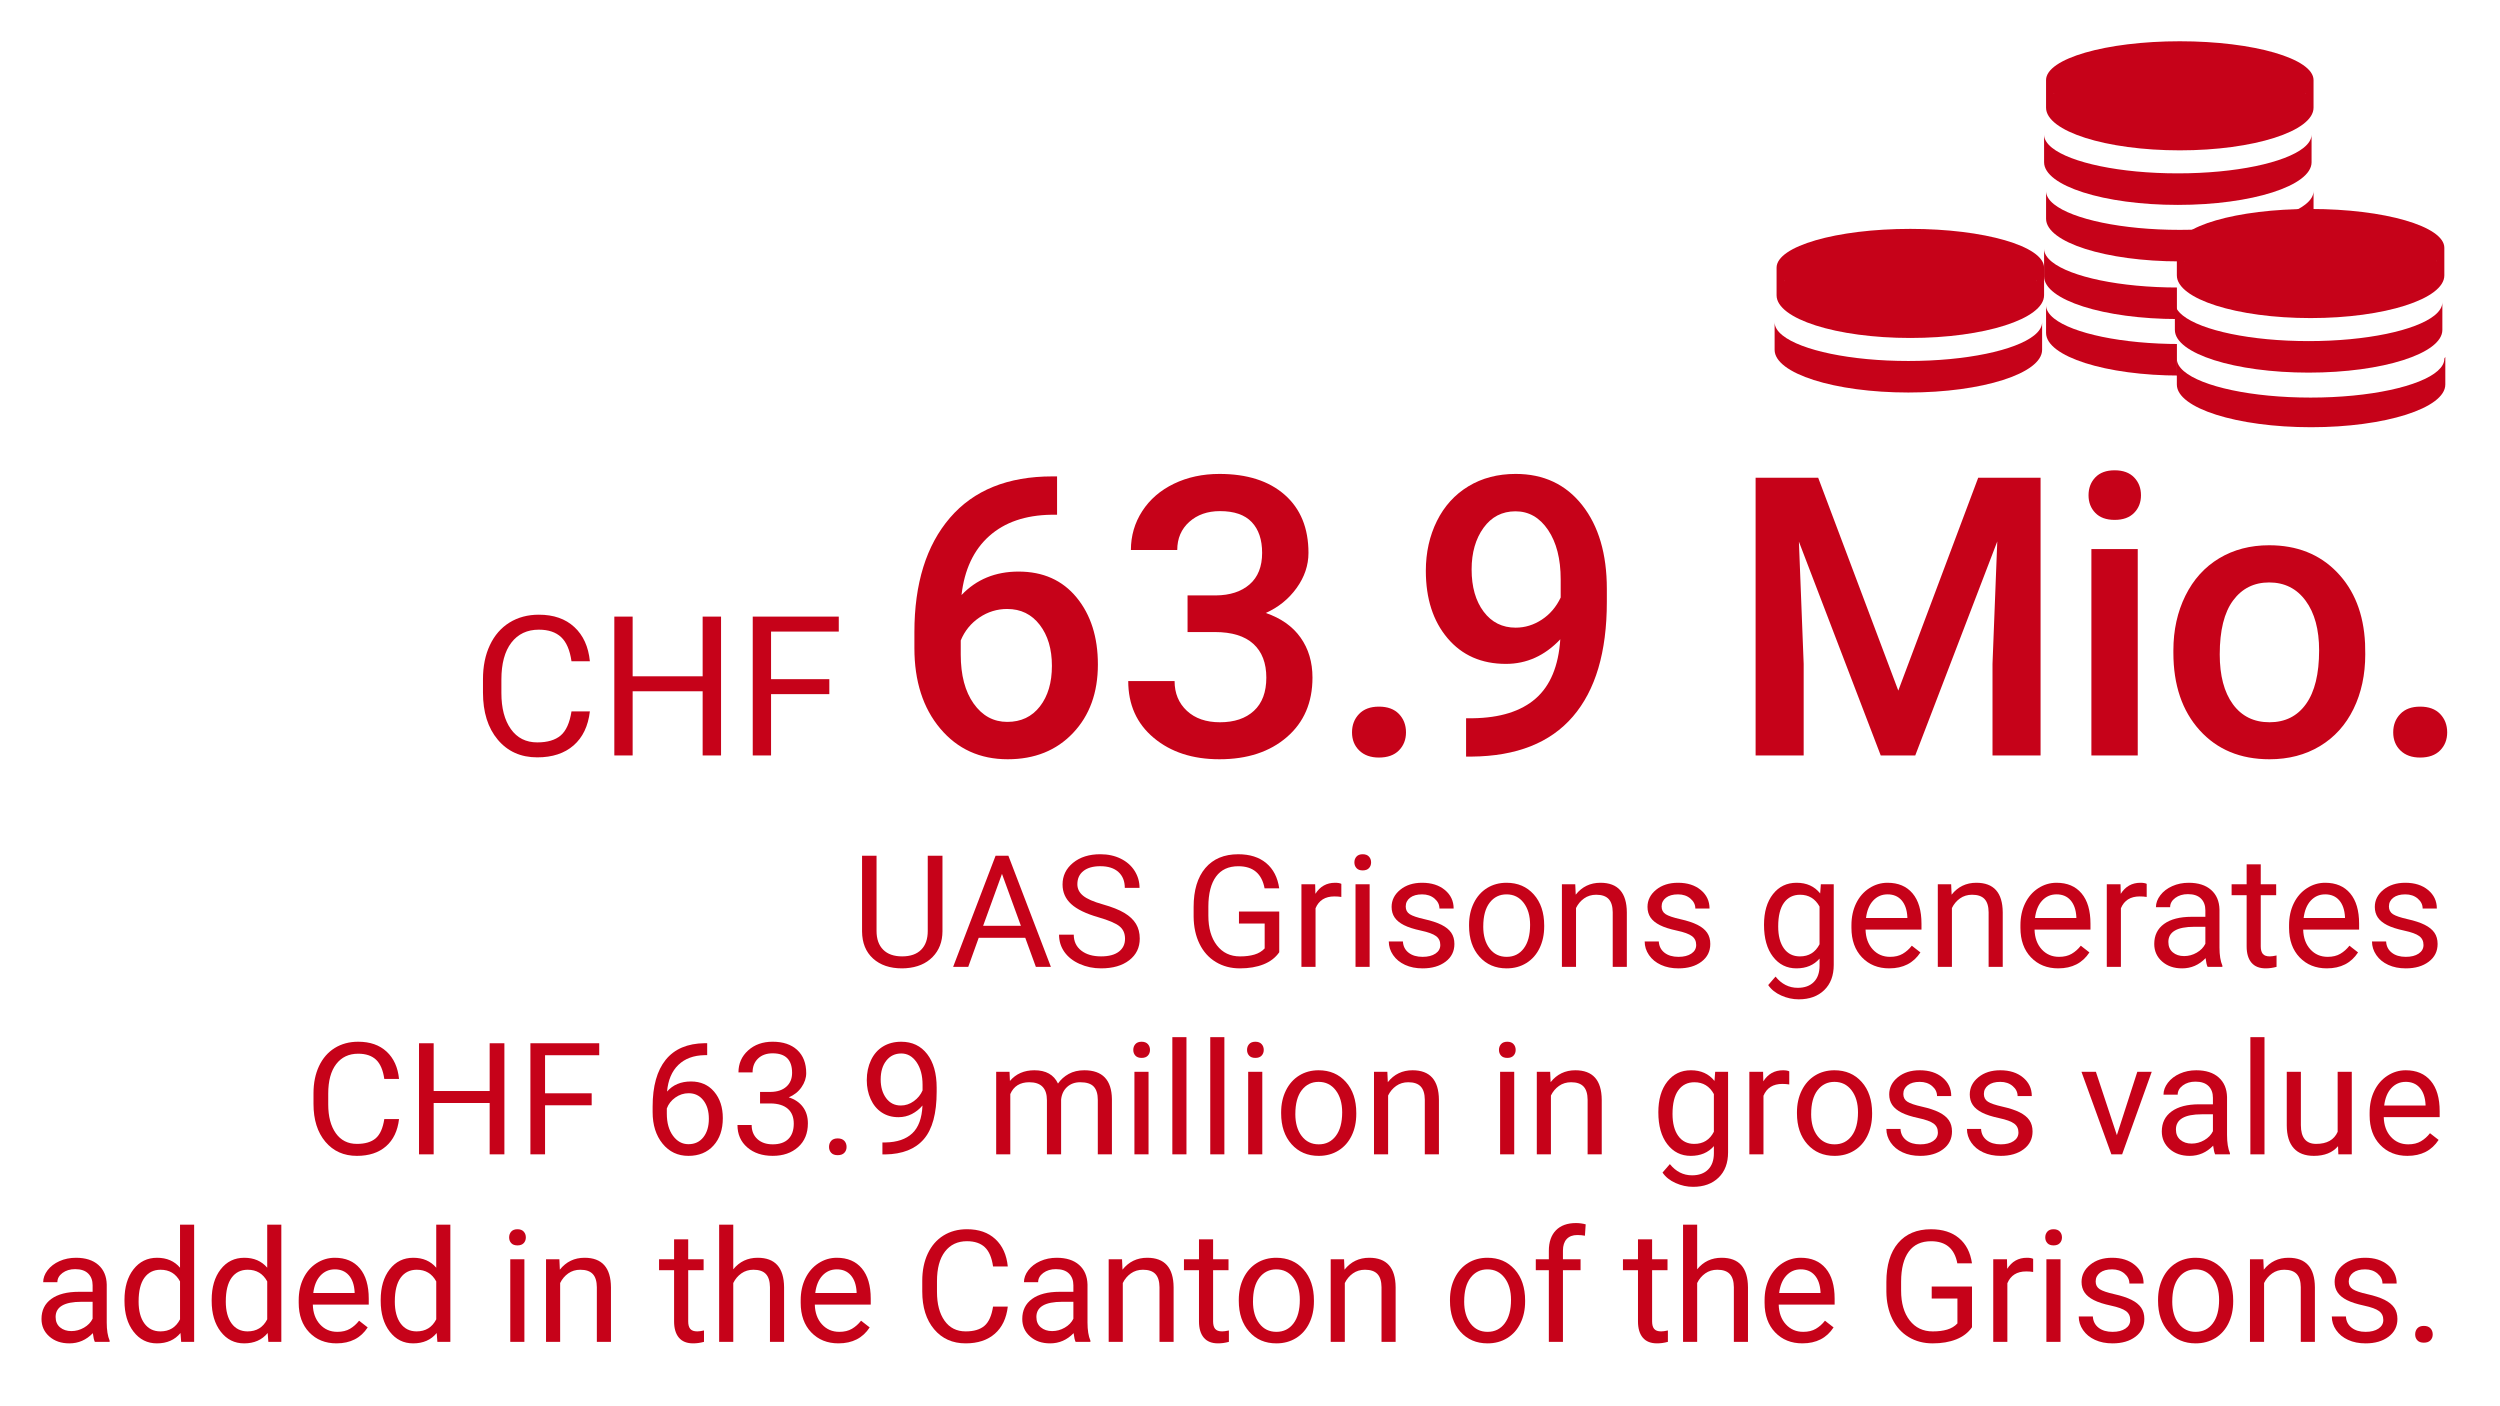 <?xml version="1.0" encoding="UTF-8"?>
<svg xmlns="http://www.w3.org/2000/svg" xmlns:xlink="http://www.w3.org/1999/xlink" id="Ebene_1" viewBox="0 0 320 180">
  <defs>
    <style>.cls-1{fill:none;}.cls-2{clip-path:url(#clippath);}.cls-3{fill:#c60219;}</style>
    <clipPath id="clippath">
      <polygon class="cls-1" points="261.391 52.266 278.655 48.068 278.645 45.701 278.645 43.449 278.645 35.419 298.101 31.2 300.035 3.172 257.638 .825 261.391 52.266"></polygon>
    </clipPath>
  </defs>
  <g>
    <path class="cls-3" d="M228.161,42.924v.002s-.009,.018-.009,.018c.005-.005,.009-.011,.015-.015,2.38,1.911,8.691,3.277,16.103,3.277s13.723-1.365,16.104-3.277c.004,.003,.008,.008,.012,.012l-.009-.016h.001c.653-.525,1.012-1.092,1.012-1.683v3.536h0c0,3.018-7.665,5.464-17.12,5.464s-17.119-2.446-17.119-5.463v-3.537c0,.592,.356,1.158,1.01,1.682"></path>
    <path class="cls-3" d="M228.434,35.945c-.017-.014-.029-.029-.046-.043l.026,.043-.025,.046c.017-.015,.028-.031,.045-.046m32.221,.046l-.025-.046,.027-.044c-.017,.015-.03,.03-.048,.044,.017,.015,.029,.031,.045,.046m-16.133-6.694c9.455,0,17.119,2.222,17.119,4.964v0s.001,1.667,.001,1.667v1.866s-.001,.002-.001,.002c0,3.018-7.664,5.464-17.119,5.464s-17.119-2.446-17.119-5.463v-3.536c0-2.742,7.664-4.964,17.119-4.964"></path>
    <g class="cls-2">
      <path class="cls-3" d="M262.906,40.752l-.013,.025c.006-.006,.012-.013,.018-.019,2.381,1.911,8.691,3.277,16.104,3.277s13.723-1.366,16.104-3.277c.653,.578,1.015,1.2,1.015,1.851,0,3.016-7.664,5.463-17.119,5.463s-17.119-2.447-17.119-5.463v-3.538c0,.592,.357,1.158,1.01,1.682"></path>
      <path class="cls-3" d="M262.653,33.52l.002,.002-.008,.014s.006-.008,.011-.011c2.381,1.911,8.691,3.277,16.104,3.277s13.723-1.365,16.103-3.277c.652,.578,1.016,1.2,1.016,1.85,0,3.017-7.664,5.463-17.119,5.463s-17.12-2.446-17.12-5.463v-3.537c0,.592,.357,1.158,1.011,1.682"></path>
      <path class="cls-3" d="M261.896,24.458c0,.591,.357,1.156,1.01,1.682l-.014,.025c.008-.006,.013-.014,.021-.02,2.38,1.911,8.69,3.278,16.103,3.278s13.723-1.366,16.104-3.278c.004,.004,.006,.008,.011,.011l-.008-.014c.654-.526,1.012-1.092,1.012-1.682v3.536c0,3.017-7.664,5.463-17.119,5.463s-17.119-2.447-17.119-5.463v-.002h0s0-3.535,0-3.535Z"></path>
      <path class="cls-3" d="M261.642,17.228c0,.59,.357,1.156,1.011,1.682h.002s-.009,.016-.009,.016c.004-.003,.008-.008,.012-.012,2.381,1.911,8.691,3.277,16.104,3.277s13.723-1.366,16.104-3.278c.004,.004,.006,.008,.011,.012l-.008-.014c.653-.527,1.012-1.094,1.012-1.683v3.529s.001,.005,.001,.008c0,3.017-7.664,5.463-17.119,5.463s-17.12-2.447-17.12-5.463v0s-.001-3.536-.001-3.536Z"></path>
      <path class="cls-3" d="M262.929,11.927c-.013-.01-.029-.019-.041-.029l.018,.03-.019,.036c.014-.012,.028-.024,.042-.037m32.21-.028c-.011,.01-.027,.019-.039,.028,.014,.012,.027,.024,.04,.036l-.018-.035,.017-.029Zm-16.125-6.617c9.455,0,17.119,2.222,17.119,4.964v3.536c0,3.016-7.664,5.463-17.119,5.463s-17.119-2.447-17.119-5.463v-3.536c0-2.742,7.664-4.964,17.119-4.964"></path>
    </g>
    <g>
      <path class="cls-3" d="M279.533,47.51c2.279,1.965,8.678,3.381,16.223,3.381,7.61,0,14.056-1.44,16.283-3.432,.54-.483,.836-.997,.836-1.531,0-.01-.002-.018-.003-.028l.128-.215v3.536l-.002-.005s.001,.004,.001,.006c0,3.016-7.693,5.463-17.181,5.463s-17.182-2.447-17.182-5.463v-3.294c-.001,.553,.32,1.084,.896,1.582"></path>
      <path class="cls-3" d="M278.383,38.696c0,.592,.357,1.158,1.011,1.682v.002l-.011,.019c.005-.005,.01-.011,.016-.016,2.381,1.911,8.691,3.278,16.104,3.278s13.723-1.366,16.104-3.279c.004,.004,.008,.009,.012,.013l-.009-.016c.653-.526,1.012-1.092,1.012-1.683v3.536c0,3.018-7.665,5.464-17.119,5.464s-17.119-2.446-17.119-5.463v0s-.001-3.537-.001-3.537Z"></path>
      <path class="cls-3" d="M279.668,33.399c-.017-.013-.029-.027-.045-.041l.025,.041-.026,.048c.017-.015,.029-.031,.046-.048m32.22,.045l-.025-.045,.023-.039c-.015,.013-.026,.026-.042,.039,.016,.015,.028,.03,.044,.045m-33.252-1.729v.002s.001-.001,.001-.001c0-2.744,7.664-4.967,17.119-4.967s17.119,2.223,17.119,4.966v3.536c0,3.017-7.664,5.463-17.119,5.463s-17.119-2.446-17.119-5.463v0s-.001-3.536-.001-3.536Z"></path>
    </g>
  </g>
  <g>
    <path class="cls-3" d="M75.504,91.058c-.22,1.88-.914,3.331-2.081,4.352-1.168,1.021-2.721,1.532-4.657,1.532-2.1,0-3.782-.752-5.048-2.258-1.266-1.505-1.897-3.52-1.897-6.042v-1.709c0-1.652,.294-3.104,.885-4.358,.59-1.253,1.426-2.215,2.508-2.887,1.083-.671,2.336-1.007,3.76-1.007,1.889,0,3.402,.527,4.541,1.581,1.14,1.054,1.803,2.513,1.99,4.376h-2.355c-.204-1.42-.646-2.449-1.325-3.085s-1.63-.955-2.851-.955c-1.497,0-2.671,.554-3.521,1.662s-1.275,2.684-1.275,4.728v1.723c0,1.931,.402,3.466,1.209,4.606,.805,1.14,1.933,1.71,3.381,1.71,1.302,0,2.301-.295,2.997-.885,.695-.59,1.157-1.617,1.386-3.082h2.355Z"></path>
    <path class="cls-3" d="M92.294,96.698h-2.355v-8.215h-8.961v8.215h-2.344v-17.773h2.344v7.642h8.961v-7.642h2.355v17.773Z"></path>
    <path class="cls-3" d="M106.154,88.849h-7.459v7.849h-2.344v-17.773h11.012v1.917h-8.668v6.091h7.459v1.917Z"></path>
    <path class="cls-3" d="M135.304,60.98v4.907h-.732c-3.32,.049-5.974,.96-7.959,2.734-1.986,1.774-3.166,4.289-3.54,7.544,1.904-2.002,4.337-3.003,7.3-3.003,3.141,0,5.619,1.107,7.435,3.32,1.814,2.214,2.722,5.07,2.722,8.569,0,3.613-1.062,6.539-3.187,8.777-2.123,2.238-4.911,3.357-8.361,3.357-3.549,0-6.425-1.31-8.631-3.931-2.205-2.62-3.308-6.055-3.308-10.303v-2.026c0-6.233,1.518-11.116,4.554-14.648,3.035-3.532,7.4-5.298,13.098-5.298h.61Zm-6.372,16.968c-1.303,0-2.494,.366-3.576,1.099-1.083,.732-1.877,1.709-2.381,2.93v1.807c0,2.637,.553,4.732,1.66,6.287,1.106,1.555,2.539,2.332,4.297,2.332s3.149-.659,4.175-1.978,1.538-3.052,1.538-5.2-.521-3.898-1.562-5.249c-1.042-1.351-2.426-2.026-4.15-2.026Z"></path>
    <path class="cls-3" d="M152.006,76.214h3.613c1.822-.016,3.268-.488,4.334-1.416,1.065-.928,1.599-2.271,1.599-4.028,0-1.692-.443-3.007-1.331-3.943-.887-.936-2.242-1.404-4.064-1.404-1.596,0-2.905,.46-3.931,1.379-1.025,.92-1.538,2.12-1.538,3.601h-5.933c0-1.823,.484-3.483,1.452-4.98,.969-1.497,2.32-2.665,4.053-3.503,1.734-.838,3.675-1.257,5.823-1.257,3.548,0,6.335,.891,8.362,2.673,2.025,1.782,3.039,4.26,3.039,7.434,0,1.595-.509,3.097-1.525,4.504-1.018,1.408-2.332,2.47-3.943,3.186,1.953,.667,3.438,1.717,4.455,3.149,1.018,1.433,1.526,3.142,1.526,5.127,0,3.19-1.095,5.729-3.284,7.617-2.188,1.888-5.065,2.832-8.63,2.832-3.418,0-6.218-.911-8.398-2.734-2.182-1.823-3.271-4.248-3.271-7.275h5.933c0,1.562,.525,2.832,1.574,3.809,1.051,.977,2.462,1.465,4.236,1.465,1.839,0,3.287-.488,4.346-1.465,1.058-.977,1.587-2.393,1.587-4.248,0-1.872-.554-3.312-1.66-4.321-1.107-1.009-2.751-1.514-4.932-1.514h-3.491v-4.688Z"></path>
    <path class="cls-3" d="M176.501,90.448c1.106,0,1.961,.313,2.563,.94,.602,.627,.903,1.412,.903,2.356,0,.928-.302,1.697-.903,2.307-.603,.61-1.457,.916-2.563,.916-1.059,0-1.896-.301-2.515-.903-.619-.602-.928-1.375-.928-2.319s.301-1.729,.903-2.356c.602-.626,1.448-.94,2.539-.94Z"></path>
    <path class="cls-3" d="M199.719,81.829c-1.986,2.1-4.306,3.149-6.958,3.149-3.125,0-5.615-1.094-7.471-3.284-1.855-2.189-2.783-5.066-2.783-8.63,0-2.344,.472-4.468,1.416-6.372,.943-1.904,2.286-3.385,4.028-4.443,1.741-1.058,3.76-1.587,6.055-1.587,3.58,0,6.421,1.335,8.521,4.004,2.1,2.669,3.149,6.242,3.149,10.718v1.66c0,6.413-1.449,11.304-4.346,14.673-2.897,3.369-7.219,5.078-12.964,5.127h-.708v-4.907h.854c3.499-.049,6.185-.891,8.057-2.527,1.871-1.636,2.921-4.163,3.149-7.581Zm-5.713-1.489c1.188,0,2.303-.342,3.345-1.025,1.041-.684,1.847-1.627,2.417-2.832v-2.319c0-2.62-.537-4.728-1.611-6.323-1.074-1.595-2.466-2.393-4.175-2.393s-3.072,.704-4.089,2.112c-1.018,1.408-1.526,3.186-1.526,5.334,0,2.23,.513,4.028,1.538,5.396s2.393,2.051,4.102,2.051Z"></path>
    <path class="cls-3" d="M232.727,61.151l10.254,27.246,10.229-27.246h7.983v35.547h-6.152v-11.719l.61-15.674-10.498,27.393h-4.419l-10.474-27.368,.61,15.649v11.719h-6.152V61.151h8.008Z"></path>
    <path class="cls-3" d="M267.332,63.397c0-.918,.289-1.681,.866-2.288,.578-.607,1.404-.911,2.479-.911s1.904,.304,2.49,.911,.879,1.37,.879,2.288c0,.902-.293,1.653-.879,2.251-.586,.599-1.416,.898-2.49,.898s-1.9-.299-2.479-.898c-.577-.599-.866-1.349-.866-2.251Zm6.299,33.301h-5.933v-26.416h5.933v26.416Z"></path>
    <path class="cls-3" d="M278.193,83.245c0-2.588,.513-4.919,1.538-6.995s2.466-3.67,4.321-4.785c1.855-1.115,3.987-1.672,6.396-1.672,3.564,0,6.458,1.147,8.679,3.442,2.223,2.295,3.422,5.339,3.602,9.131l.024,1.392c0,2.604-.501,4.932-1.501,6.982-1.002,2.051-2.434,3.638-4.297,4.761-1.864,1.123-4.017,1.685-6.458,1.685-3.728,0-6.71-1.241-8.948-3.723-2.237-2.482-3.356-5.79-3.356-9.924v-.293Zm5.933,.513c0,2.718,.562,4.846,1.685,6.384s2.686,2.307,4.688,2.307,3.561-.781,4.675-2.344c1.115-1.562,1.673-3.849,1.673-6.86,0-2.669-.573-4.785-1.722-6.348-1.146-1.562-2.706-2.344-4.675-2.344-1.938,0-3.476,.769-4.614,2.307-1.14,1.538-1.709,3.837-1.709,6.897Z"></path>
    <path class="cls-3" d="M309.774,90.448c1.106,0,1.961,.313,2.563,.94,.602,.627,.903,1.412,.903,2.356,0,.928-.302,1.697-.903,2.307-.603,.61-1.457,.916-2.563,.916-1.059,0-1.896-.301-2.515-.903-.619-.602-.928-1.375-.928-2.319s.301-1.729,.903-2.356c.602-.626,1.448-.94,2.539-.94Z"></path>
  </g>
  <g>
    <path class="cls-3" d="M120.636,109.537v9.668c-.007,1.341-.428,2.438-1.265,3.291s-1.971,1.332-3.403,1.436l-.498,.02c-1.556,0-2.796-.42-3.721-1.26s-1.394-1.996-1.406-3.467v-9.688h1.855v9.629c0,1.029,.283,1.828,.85,2.397s1.374,.854,2.422,.854c1.062,0,1.873-.283,2.437-.85s.845-1.364,.845-2.393v-9.639h1.885Z"></path>
    <path class="cls-3" d="M131.232,120.035h-5.957l-1.338,3.721h-1.934l5.43-14.219h1.641l5.439,14.219h-1.924l-1.357-3.721Zm-5.391-1.533h4.834l-2.422-6.65-2.412,6.65Z"></path>
    <path class="cls-3" d="M140.617,117.418c-1.608-.462-2.778-1.03-3.511-1.704s-1.099-1.505-1.099-2.495c0-1.12,.447-2.046,1.343-2.778s2.059-1.099,3.491-1.099c.977,0,1.848,.189,2.612,.566s1.357,.898,1.777,1.562,.63,1.39,.63,2.178h-1.885c0-.862-.273-1.54-.82-2.034-.547-.493-1.318-.74-2.314-.74-.925,0-1.646,.204-2.163,.611-.518,.408-.776,.974-.776,1.697,0,.581,.246,1.072,.737,1.473,.491,.401,1.328,.768,2.51,1.101s2.106,.699,2.773,1.1,1.162,.868,1.484,1.401,.483,1.162,.483,1.885c0,1.152-.449,2.075-1.348,2.769s-2.1,1.04-3.604,1.04c-.977,0-1.888-.187-2.734-.562s-1.499-.887-1.958-1.538-.688-1.39-.688-2.217h1.885c0,.859,.317,1.538,.952,2.036s1.482,.747,2.544,.747c.989,0,1.748-.202,2.275-.605s.791-.954,.791-1.65-.244-1.235-.732-1.616-1.374-.757-2.656-1.128Z"></path>
    <path class="cls-3" d="M163.742,121.891c-.481,.69-1.154,1.206-2.017,1.548s-1.867,.513-3.013,.513c-1.159,0-2.188-.272-3.086-.815s-1.594-1.317-2.085-2.319-.744-2.165-.757-3.486v-1.24c0-2.142,.5-3.802,1.499-4.98s2.404-1.768,4.214-1.768c1.484,0,2.679,.379,3.584,1.138s1.458,1.834,1.66,3.228h-1.875c-.352-1.888-1.472-2.832-3.359-2.832-1.257,0-2.209,.441-2.856,1.324-.647,.883-.975,2.162-.981,3.836v1.163c0,1.596,.364,2.865,1.094,3.807,.729,.941,1.716,1.412,2.959,1.412,.703,0,1.318-.078,1.846-.234,.527-.156,.964-.419,1.309-.789v-3.186h-3.291v-1.533h5.156v5.215Z"></path>
    <path class="cls-3" d="M171.691,114.81c-.273-.045-.569-.068-.889-.068-1.185,0-1.989,.504-2.412,1.514v7.5h-1.807v-10.566h1.758l.029,1.221c.593-.944,1.433-1.416,2.52-1.416,.352,0,.618,.045,.801,.137v1.68Z"></path>
    <path class="cls-3" d="M173.361,110.387c0-.293,.09-.541,.269-.742s.444-.303,.796-.303,.618,.101,.801,.303,.273,.449,.273,.742-.091,.537-.273,.732-.449,.293-.801,.293-.617-.098-.796-.293-.269-.439-.269-.732Zm1.953,13.369h-1.807v-10.566h1.807v10.566Z"></path>
    <path class="cls-3" d="M184.357,120.953c0-.488-.184-.868-.552-1.138s-1.009-.503-1.924-.698-1.641-.43-2.178-.703-.935-.599-1.191-.977-.386-.827-.386-1.348c0-.866,.366-1.598,1.099-2.197s1.668-.898,2.808-.898c1.198,0,2.17,.309,2.915,.928s1.118,1.41,1.118,2.373h-1.816c0-.495-.21-.921-.63-1.279s-.949-.537-1.587-.537c-.657,0-1.172,.143-1.543,.43s-.557,.661-.557,1.123c0,.436,.173,.765,.518,.986s.969,.433,1.87,.635,1.633,.443,2.192,.723,.975,.617,1.245,1.011,.405,.874,.405,1.44c0,.944-.378,1.701-1.133,2.271s-1.735,.854-2.939,.854c-.847,0-1.595-.15-2.246-.449s-1.16-.718-1.528-1.255-.552-1.118-.552-1.743h1.807c.032,.605,.275,1.085,.728,1.44s1.05,.532,1.792,.532c.684,0,1.232-.138,1.646-.415s.62-.646,.62-1.108Z"></path>
    <path class="cls-3" d="M188.039,118.375c0-1.035,.203-1.966,.61-2.793s.974-1.465,1.699-1.914,1.555-.674,2.485-.674c1.438,0,2.603,.498,3.491,1.494s1.333,2.321,1.333,3.975v.127c0,1.029-.197,1.952-.591,2.769s-.957,1.454-1.689,1.909-1.574,.684-2.524,.684c-1.433,0-2.593-.498-3.481-1.494s-1.333-2.314-1.333-3.955v-.127Zm1.816,.215c0,1.172,.271,2.113,.815,2.822s1.271,1.064,2.183,1.064c.918,0,1.647-.36,2.188-1.079s.811-1.727,.811-3.022c0-1.159-.275-2.098-.825-2.817s-1.281-1.079-2.192-1.079c-.892,0-1.611,.355-2.158,1.064s-.82,1.725-.82,3.047Z"></path>
    <path class="cls-3" d="M201.633,113.189l.059,1.328c.808-1.016,1.862-1.523,3.164-1.523,2.233,0,3.359,1.26,3.379,3.779v6.982h-1.807v-6.992c-.007-.762-.181-1.325-.522-1.689s-.874-.547-1.597-.547c-.586,0-1.101,.156-1.543,.469s-.788,.723-1.035,1.23v7.529h-1.807v-10.566h1.709Z"></path>
    <path class="cls-3" d="M217.111,120.953c0-.488-.184-.868-.552-1.138s-1.009-.503-1.924-.698-1.641-.43-2.178-.703-.935-.599-1.191-.977-.386-.827-.386-1.348c0-.866,.366-1.598,1.099-2.197s1.668-.898,2.808-.898c1.198,0,2.17,.309,2.915,.928s1.118,1.41,1.118,2.373h-1.816c0-.495-.21-.921-.63-1.279s-.949-.537-1.587-.537c-.657,0-1.172,.143-1.543,.43s-.557,.661-.557,1.123c0,.436,.173,.765,.518,.986s.969,.433,1.87,.635,1.633,.443,2.192,.723,.975,.617,1.245,1.011,.405,.874,.405,1.44c0,.944-.378,1.701-1.133,2.271s-1.735,.854-2.939,.854c-.847,0-1.595-.15-2.246-.449s-1.16-.718-1.528-1.255-.552-1.118-.552-1.743h1.807c.032,.605,.275,1.085,.728,1.44s1.05,.532,1.792,.532c.684,0,1.232-.138,1.646-.415s.62-.646,.62-1.108Z"></path>
    <path class="cls-3" d="M225.793,118.385c0-1.647,.381-2.958,1.143-3.931s1.771-1.46,3.027-1.46c1.289,0,2.295,.456,3.018,1.367l.088-1.172h1.65v10.312c0,1.367-.405,2.445-1.216,3.232s-1.899,1.182-3.267,1.182c-.762,0-1.507-.163-2.236-.488s-1.286-.771-1.67-1.338l.938-1.084c.774,.957,1.722,1.436,2.842,1.436,.879,0,1.564-.248,2.056-.742s.737-1.191,.737-2.09v-.908c-.723,.833-1.709,1.25-2.959,1.25-1.237,0-2.238-.498-3.003-1.494s-1.147-2.354-1.147-4.072Zm1.816,.205c0,1.191,.244,2.127,.732,2.808s1.172,1.021,2.051,1.021c1.14,0,1.976-.518,2.51-1.553v-4.824c-.554-1.009-1.384-1.514-2.49-1.514-.879,0-1.565,.342-2.061,1.025s-.742,1.696-.742,3.037Z"></path>
    <path class="cls-3" d="M241.828,123.951c-1.433,0-2.598-.47-3.496-1.411s-1.348-2.199-1.348-3.774v-.332c0-1.048,.2-1.984,.601-2.808s.96-1.468,1.68-1.934,1.499-.698,2.339-.698c1.374,0,2.441,.453,3.203,1.357s1.143,2.201,1.143,3.887v.752h-7.158c.026,1.042,.33,1.883,.913,2.524s1.323,.962,2.222,.962c.638,0,1.179-.13,1.621-.391s.83-.605,1.162-1.035l1.104,.859c-.886,1.361-2.214,2.041-3.984,2.041Zm-.225-9.473c-.729,0-1.341,.265-1.836,.796s-.801,1.274-.918,2.231h5.293v-.137c-.052-.918-.3-1.629-.742-2.134s-1.042-.757-1.797-.757Z"></path>
    <path class="cls-3" d="M249.748,113.189l.059,1.328c.808-1.016,1.862-1.523,3.164-1.523,2.233,0,3.359,1.26,3.379,3.779v6.982h-1.807v-6.992c-.007-.762-.181-1.325-.522-1.689s-.874-.547-1.597-.547c-.586,0-1.101,.156-1.543,.469s-.788,.723-1.035,1.23v7.529h-1.807v-10.566h1.709Z"></path>
    <path class="cls-3" d="M263.459,123.951c-1.433,0-2.598-.47-3.496-1.411s-1.348-2.199-1.348-3.774v-.332c0-1.048,.2-1.984,.601-2.808s.96-1.468,1.68-1.934,1.499-.698,2.339-.698c1.374,0,2.441,.453,3.203,1.357s1.143,2.201,1.143,3.887v.752h-7.158c.026,1.042,.33,1.883,.913,2.524s1.323,.962,2.222,.962c.638,0,1.179-.13,1.621-.391s.83-.605,1.162-1.035l1.104,.859c-.886,1.361-2.214,2.041-3.984,2.041Zm-.225-9.473c-.729,0-1.341,.265-1.836,.796s-.801,1.274-.918,2.231h5.293v-.137c-.052-.918-.3-1.629-.742-2.134s-1.042-.757-1.797-.757Z"></path>
    <path class="cls-3" d="M274.777,114.81c-.273-.045-.569-.068-.889-.068-1.185,0-1.989,.504-2.412,1.514v7.5h-1.807v-10.566h1.758l.029,1.221c.593-.944,1.433-1.416,2.52-1.416,.352,0,.618,.045,.801,.137v1.68Z"></path>
    <path class="cls-3" d="M282.57,123.756c-.104-.208-.188-.58-.254-1.113-.84,.873-1.843,1.309-3.008,1.309-1.042,0-1.896-.294-2.563-.884s-1.001-1.336-1.001-2.241c0-1.1,.418-1.955,1.255-2.563s2.014-.913,3.53-.913h1.758v-.83c0-.631-.188-1.134-.566-1.509s-.935-.562-1.67-.562c-.645,0-1.185,.163-1.621,.488s-.654,.719-.654,1.182h-1.816c0-.527,.188-1.037,.562-1.528s.882-.88,1.523-1.167,1.346-.43,2.114-.43c1.218,0,2.171,.304,2.861,.913s1.048,1.447,1.074,2.515v4.863c0,.97,.124,1.742,.371,2.314v.156h-1.895Zm-2.998-1.377c.566,0,1.104-.146,1.611-.439s.876-.674,1.104-1.143v-2.168h-1.416c-2.214,0-3.32,.648-3.32,1.943,0,.566,.188,1.009,.566,1.328s.862,.479,1.455,.479Z"></path>
    <path class="cls-3" d="M289.377,110.631v2.559h1.973v1.396h-1.973v6.561c0,.424,.088,.742,.264,.953,.176,.212,.476,.318,.898,.318,.208,0,.495-.039,.859-.117v1.456c-.476,.13-.938,.194-1.387,.194-.808,0-1.416-.244-1.826-.732s-.615-1.182-.615-2.08v-6.553h-1.924v-1.396h1.924v-2.559h1.807Z"></path>
    <path class="cls-3" d="M297.844,123.951c-1.433,0-2.598-.47-3.496-1.411s-1.348-2.199-1.348-3.774v-.332c0-1.048,.2-1.984,.601-2.808s.96-1.468,1.68-1.934,1.499-.698,2.339-.698c1.374,0,2.441,.453,3.203,1.357s1.143,2.201,1.143,3.887v.752h-7.158c.026,1.042,.33,1.883,.913,2.524s1.323,.962,2.222,.962c.638,0,1.179-.13,1.621-.391s.83-.605,1.162-1.035l1.104,.859c-.886,1.361-2.214,2.041-3.984,2.041Zm-.225-9.473c-.729,0-1.341,.265-1.836,.796s-.801,1.274-.918,2.231h5.293v-.137c-.052-.918-.3-1.629-.742-2.134s-1.042-.757-1.797-.757Z"></path>
    <path class="cls-3" d="M310.207,120.953c0-.488-.184-.868-.552-1.138s-1.009-.503-1.924-.698-1.641-.43-2.178-.703-.935-.599-1.191-.977-.386-.827-.386-1.348c0-.866,.366-1.598,1.099-2.197s1.668-.898,2.808-.898c1.198,0,2.17,.309,2.915,.928s1.118,1.41,1.118,2.373h-1.816c0-.495-.21-.921-.63-1.279s-.949-.537-1.587-.537c-.657,0-1.172,.143-1.543,.43s-.557,.661-.557,1.123c0,.436,.173,.765,.518,.986s.969,.433,1.87,.635,1.633,.443,2.192,.723,.975,.617,1.245,1.011,.405,.874,.405,1.44c0,.944-.378,1.701-1.133,2.271s-1.735,.854-2.939,.854c-.847,0-1.595-.15-2.246-.449s-1.16-.718-1.528-1.255-.552-1.118-.552-1.743h1.807c.032,.605,.275,1.085,.728,1.44s1.05,.532,1.792,.532c.684,0,1.232-.138,1.646-.415s.62-.646,.62-1.108Z"></path>
    <path class="cls-3" d="M51.076,143.244c-.176,1.504-.73,2.665-1.665,3.481-.934,.817-2.176,1.226-3.726,1.226-1.68,0-3.025-.602-4.038-1.807-1.012-1.205-1.519-2.816-1.519-4.834v-1.367c0-1.322,.236-2.484,.708-3.486,.473-1.002,1.142-1.772,2.007-2.31,.866-.537,1.869-.806,3.008-.806,1.511,0,2.722,.421,3.633,1.265,.912,.843,1.442,2.01,1.592,3.501h-1.885c-.162-1.136-.516-1.959-1.06-2.468-.543-.509-1.304-.764-2.28-.764-1.197,0-2.137,.443-2.817,1.329-.68,.887-1.021,2.147-1.021,3.783v1.378c0,1.544,.322,2.773,.967,3.685s1.547,1.368,2.705,1.368c1.042,0,1.841-.236,2.397-.708s.927-1.294,1.108-2.466h1.885Z"></path>
    <path class="cls-3" d="M64.562,147.756h-1.885v-6.572h-7.168v6.572h-1.875v-14.219h1.875v6.113h7.168v-6.113h1.885v14.219Z"></path>
    <path class="cls-3" d="M75.734,141.476h-5.967v6.279h-1.875v-14.219h8.809v1.533h-6.934v4.873h5.967v1.533Z"></path>
    <path class="cls-3" d="M90.519,133.527v1.533h-.332c-1.406,.026-2.526,.443-3.359,1.25s-1.315,1.943-1.445,3.408c.749-.859,1.771-1.289,3.066-1.289,1.237,0,2.225,.436,2.964,1.309s1.108,1.999,1.108,3.379c0,1.465-.398,2.637-1.196,3.516s-1.867,1.318-3.208,1.318c-1.36,0-2.464-.522-3.311-1.567-.846-1.045-1.27-2.391-1.27-4.038v-.693c0-2.617,.559-4.618,1.675-6.001s2.778-2.091,4.985-2.124h.322Zm-2.373,6.406c-.618,0-1.188,.186-1.709,.557s-.882,.836-1.084,1.396v.664c0,1.172,.264,2.116,.791,2.832s1.185,1.074,1.973,1.074c.813,0,1.453-.299,1.919-.898s.698-1.383,.698-2.354c0-.977-.236-1.766-.708-2.368s-1.099-.903-1.88-.903Z"></path>
    <path class="cls-3" d="M97.287,139.767h1.357c.853-.013,1.523-.238,2.012-.674s.732-1.025,.732-1.768c0-1.667-.83-2.5-2.49-2.5-.781,0-1.404,.223-1.87,.669s-.698,1.037-.698,1.772h-1.807c0-1.126,.412-2.062,1.235-2.808s1.87-1.118,3.14-1.118c1.341,0,2.393,.355,3.154,1.064s1.143,1.696,1.143,2.959c0,.619-.2,1.217-.601,1.797s-.945,1.012-1.636,1.299c.781,.248,1.385,.658,1.812,1.23s.64,1.273,.64,2.1c0,1.276-.417,2.289-1.25,3.037s-1.917,1.123-3.252,1.123-2.42-.361-3.257-1.084-1.255-1.676-1.255-2.861h1.816c0,.749,.244,1.348,.732,1.797s1.143,.674,1.963,.674c.872,0,1.54-.228,2.002-.684s.693-1.11,.693-1.963c0-.827-.254-1.461-.762-1.904s-1.24-.67-2.197-.684h-1.357v-1.475Z"></path>
    <path class="cls-3" d="M106.115,146.808c0-.312,.093-.573,.278-.781s.464-.312,.835-.312,.652,.104,.845,.312,.288,.469,.288,.781c0,.299-.096,.55-.288,.752s-.474,.303-.845,.303-.649-.101-.835-.303-.278-.453-.278-.752Z"></path>
    <path class="cls-3" d="M118.078,141.506c-.378,.449-.828,.811-1.353,1.084s-1.099,.41-1.724,.41c-.82,0-1.535-.202-2.144-.605s-1.079-.972-1.411-1.704-.498-1.542-.498-2.427c0-.951,.181-1.807,.542-2.568s.874-1.344,1.538-1.748,1.438-.605,2.324-.605c1.406,0,2.515,.526,3.325,1.577s1.216,2.485,1.216,4.302v.527c0,2.767-.547,4.787-1.641,6.06s-2.744,1.925-4.951,1.958h-.352v-1.533h.381c1.491-.026,2.637-.414,3.438-1.165s1.237-1.938,1.309-3.562Zm-2.783,0c.605,0,1.164-.186,1.675-.557s.884-.83,1.118-1.377v-.723c0-1.185-.257-2.148-.771-2.891s-1.165-1.113-1.953-1.113c-.794,0-1.433,.304-1.914,.913s-.723,1.411-.723,2.407c0,.97,.232,1.769,.698,2.397s1.089,.942,1.87,.942Z"></path>
    <path class="cls-3" d="M129.22,137.189l.049,1.172c.774-.912,1.819-1.367,3.135-1.367,1.478,0,2.483,.566,3.018,1.699,.352-.508,.809-.918,1.372-1.23s1.229-.469,1.997-.469c2.317,0,3.496,1.227,3.535,3.682v7.08h-1.807v-6.973c0-.755-.173-1.32-.518-1.694s-.925-.562-1.738-.562c-.671,0-1.228,.2-1.67,.601s-.7,.939-.771,1.616v7.012h-1.816v-6.924c0-1.537-.752-2.305-2.256-2.305-1.185,0-1.995,.504-2.432,1.514v7.715h-1.807v-10.566h1.709Z"></path>
    <path class="cls-3" d="M145.06,134.387c0-.293,.09-.541,.269-.742s.444-.303,.796-.303,.618,.101,.801,.303,.273,.449,.273,.742-.091,.537-.273,.732-.449,.293-.801,.293-.617-.098-.796-.293-.269-.439-.269-.732Zm1.953,13.369h-1.807v-10.566h1.807v10.566Z"></path>
    <path class="cls-3" d="M151.867,147.756h-1.807v-15h1.807v15Z"></path>
    <path class="cls-3" d="M156.72,147.756h-1.807v-15h1.807v15Z"></path>
    <path class="cls-3" d="M159.621,134.387c0-.293,.09-.541,.269-.742s.444-.303,.796-.303,.618,.101,.801,.303,.273,.449,.273,.742-.091,.537-.273,.732-.449,.293-.801,.293-.617-.098-.796-.293-.269-.439-.269-.732Zm1.953,13.369h-1.807v-10.566h1.807v10.566Z"></path>
    <path class="cls-3" d="M163.986,142.375c0-1.035,.203-1.966,.61-2.793s.974-1.465,1.699-1.914,1.555-.674,2.485-.674c1.438,0,2.603,.498,3.491,1.494s1.333,2.321,1.333,3.975v.127c0,1.029-.197,1.952-.591,2.769s-.957,1.454-1.689,1.909-1.574,.684-2.524,.684c-1.433,0-2.593-.498-3.481-1.494s-1.333-2.314-1.333-3.955v-.127Zm1.816,.215c0,1.172,.271,2.113,.815,2.822s1.271,1.064,2.183,1.064c.918,0,1.647-.36,2.188-1.079s.811-1.727,.811-3.022c0-1.159-.275-2.098-.825-2.817s-1.281-1.079-2.192-1.079c-.892,0-1.611,.355-2.158,1.064s-.82,1.725-.82,3.047Z"></path>
    <path class="cls-3" d="M177.58,137.189l.059,1.328c.808-1.016,1.862-1.523,3.164-1.523,2.233,0,3.359,1.26,3.379,3.779v6.982h-1.807v-6.992c-.007-.762-.181-1.325-.522-1.689s-.874-.547-1.597-.547c-.586,0-1.101,.156-1.543,.469s-.788,.723-1.035,1.23v7.529h-1.807v-10.566h1.709Z"></path>
    <path class="cls-3" d="M191.867,134.387c0-.293,.09-.541,.269-.742s.444-.303,.796-.303,.618,.101,.801,.303,.273,.449,.273,.742-.091,.537-.273,.732-.449,.293-.801,.293-.617-.098-.796-.293-.269-.439-.269-.732Zm1.953,13.369h-1.807v-10.566h1.807v10.566Z"></path>
    <path class="cls-3" d="M198.42,137.189l.059,1.328c.808-1.016,1.862-1.523,3.164-1.523,2.233,0,3.359,1.26,3.379,3.779v6.982h-1.807v-6.992c-.007-.762-.181-1.325-.522-1.689s-.874-.547-1.597-.547c-.586,0-1.101,.156-1.543,.469s-.788,.723-1.035,1.23v7.529h-1.807v-10.566h1.709Z"></path>
    <path class="cls-3" d="M212.267,142.385c0-1.647,.381-2.958,1.143-3.931s1.771-1.46,3.027-1.46c1.289,0,2.295,.456,3.018,1.367l.088-1.172h1.65v10.312c0,1.367-.405,2.445-1.216,3.232s-1.899,1.182-3.267,1.182c-.762,0-1.507-.163-2.236-.488s-1.286-.771-1.67-1.338l.938-1.084c.774,.957,1.722,1.436,2.842,1.436,.879,0,1.564-.248,2.056-.742s.737-1.191,.737-2.09v-.908c-.723,.833-1.709,1.25-2.959,1.25-1.237,0-2.238-.498-3.003-1.494s-1.147-2.354-1.147-4.072Zm1.816,.205c0,1.191,.244,2.127,.732,2.808s1.172,1.021,2.051,1.021c1.14,0,1.976-.518,2.51-1.553v-4.824c-.554-1.009-1.384-1.514-2.49-1.514-.879,0-1.565,.342-2.061,1.025s-.742,1.696-.742,3.037Z"></path>
    <path class="cls-3" d="M229.025,138.81c-.273-.045-.569-.068-.889-.068-1.185,0-1.989,.504-2.412,1.514v7.5h-1.807v-10.566h1.758l.029,1.221c.593-.944,1.433-1.416,2.52-1.416,.352,0,.618,.045,.801,.137v1.68Z"></path>
    <path class="cls-3" d="M230.011,142.375c0-1.035,.203-1.966,.61-2.793s.974-1.465,1.699-1.914,1.555-.674,2.485-.674c1.438,0,2.603,.498,3.491,1.494s1.333,2.321,1.333,3.975v.127c0,1.029-.197,1.952-.591,2.769s-.957,1.454-1.689,1.909-1.574,.684-2.524,.684c-1.433,0-2.593-.498-3.481-1.494s-1.333-2.314-1.333-3.955v-.127Zm1.816,.215c0,1.172,.271,2.113,.815,2.822s1.271,1.064,2.183,1.064c.918,0,1.647-.36,2.188-1.079s.811-1.727,.811-3.022c0-1.159-.275-2.098-.825-2.817s-1.281-1.079-2.192-1.079c-.892,0-1.611,.355-2.158,1.064s-.82,1.725-.82,3.047Z"></path>
    <path class="cls-3" d="M248.049,144.953c0-.488-.184-.868-.552-1.138s-1.009-.503-1.924-.698-1.641-.43-2.178-.703-.935-.599-1.191-.977-.386-.827-.386-1.348c0-.866,.366-1.598,1.099-2.197s1.668-.898,2.808-.898c1.198,0,2.17,.309,2.915,.928s1.118,1.41,1.118,2.373h-1.816c0-.495-.21-.921-.63-1.279s-.949-.537-1.587-.537c-.657,0-1.172,.143-1.543,.43s-.557,.661-.557,1.123c0,.436,.173,.765,.518,.986s.969,.433,1.87,.635,1.633,.443,2.192,.723,.975,.617,1.245,1.011,.405,.874,.405,1.44c0,.944-.378,1.701-1.133,2.271s-1.735,.854-2.939,.854c-.847,0-1.595-.15-2.246-.449s-1.16-.718-1.528-1.255-.552-1.118-.552-1.743h1.807c.032,.605,.275,1.085,.728,1.44s1.05,.532,1.792,.532c.684,0,1.232-.138,1.646-.415s.62-.646,.62-1.108Z"></path>
    <path class="cls-3" d="M258.361,144.953c0-.488-.184-.868-.552-1.138s-1.009-.503-1.924-.698-1.641-.43-2.178-.703-.935-.599-1.191-.977-.386-.827-.386-1.348c0-.866,.366-1.598,1.099-2.197s1.668-.898,2.808-.898c1.198,0,2.17,.309,2.915,.928s1.118,1.41,1.118,2.373h-1.816c0-.495-.21-.921-.63-1.279s-.949-.537-1.587-.537c-.657,0-1.172,.143-1.543,.43s-.557,.661-.557,1.123c0,.436,.173,.765,.518,.986s.969,.433,1.87,.635,1.633,.443,2.192,.723,.975,.617,1.245,1.011,.405,.874,.405,1.44c0,.944-.378,1.701-1.133,2.271s-1.735,.854-2.939,.854c-.847,0-1.595-.15-2.246-.449s-1.16-.718-1.528-1.255-.552-1.118-.552-1.743h1.807c.032,.605,.275,1.085,.728,1.44s1.05,.532,1.792,.532c.684,0,1.232-.138,1.646-.415s.62-.646,.62-1.108Z"></path>
    <path class="cls-3" d="M270.959,145.305l2.617-8.115h1.846l-3.789,10.566h-1.377l-3.828-10.566h1.846l2.686,8.115Z"></path>
    <path class="cls-3" d="M283.537,147.756c-.104-.208-.188-.58-.254-1.113-.84,.873-1.843,1.309-3.008,1.309-1.042,0-1.896-.294-2.563-.884s-1.001-1.336-1.001-2.241c0-1.1,.418-1.955,1.255-2.563s2.014-.913,3.53-.913h1.758v-.83c0-.631-.188-1.134-.566-1.509s-.935-.562-1.67-.562c-.645,0-1.185,.163-1.621,.488s-.654,.719-.654,1.182h-1.816c0-.527,.188-1.037,.562-1.528s.882-.88,1.523-1.167,1.346-.43,2.114-.43c1.218,0,2.171,.304,2.861,.913s1.048,1.447,1.074,2.515v4.863c0,.97,.124,1.742,.371,2.314v.156h-1.895Zm-2.998-1.377c.566,0,1.104-.146,1.611-.439s.876-.674,1.104-1.143v-2.168h-1.416c-2.214,0-3.32,.648-3.32,1.943,0,.566,.188,1.009,.566,1.328s.862,.479,1.455,.479Z"></path>
    <path class="cls-3" d="M289.855,147.756h-1.807v-15h1.807v15Z"></path>
    <path class="cls-3" d="M299.269,146.711c-.703,.827-1.735,1.24-3.096,1.24-1.126,0-1.984-.327-2.573-.981s-.887-1.623-.894-2.905v-6.875h1.807v6.826c0,1.602,.651,2.402,1.953,2.402,1.38,0,2.298-.514,2.754-1.543v-7.686h1.807v10.566h-1.719l-.039-1.045Z"></path>
    <path class="cls-3" d="M308.156,147.951c-1.433,0-2.598-.47-3.496-1.411s-1.348-2.199-1.348-3.774v-.332c0-1.048,.2-1.984,.601-2.808s.96-1.468,1.68-1.934,1.499-.698,2.339-.698c1.374,0,2.441,.453,3.203,1.357s1.143,2.201,1.143,3.887v.752h-7.158c.026,1.042,.33,1.883,.913,2.524s1.323,.962,2.222,.962c.638,0,1.179-.13,1.621-.391s.83-.605,1.162-1.035l1.104,.859c-.886,1.361-2.214,2.041-3.984,2.041Zm-.225-9.473c-.729,0-1.341,.265-1.836,.796s-.801,1.274-.918,2.231h5.293v-.137c-.052-.918-.3-1.629-.742-2.134s-1.042-.757-1.797-.757Z"></path>
    <path class="cls-3" d="M12.138,171.756c-.104-.208-.188-.58-.254-1.113-.84,.873-1.842,1.309-3.008,1.309-1.041,0-1.896-.294-2.563-.884-.667-.589-1.001-1.336-1.001-2.241,0-1.1,.419-1.955,1.255-2.563,.837-.609,2.014-.913,3.53-.913h1.758v-.83c0-.631-.188-1.134-.566-1.509-.377-.375-.934-.562-1.67-.562-.645,0-1.185,.163-1.621,.488-.436,.326-.654,.719-.654,1.182h-1.816c0-.527,.188-1.037,.562-1.528,.375-.492,.883-.88,1.523-1.167,.642-.287,1.347-.43,2.114-.43,1.218,0,2.172,.304,2.861,.913,.69,.609,1.049,1.447,1.074,2.515v4.863c0,.97,.124,1.742,.371,2.314v.156h-1.895Zm-2.998-1.377c.566,0,1.104-.146,1.611-.439s.876-.674,1.104-1.143v-2.168h-1.416c-2.213,0-3.32,.648-3.32,1.943,0,.566,.189,1.009,.566,1.328,.378,.319,.863,.479,1.455,.479Z"></path>
    <path class="cls-3" d="M15.934,166.385c0-1.621,.385-2.925,1.152-3.911,.769-.986,1.774-1.479,3.018-1.479s2.217,.423,2.939,1.27v-5.508h1.807v15h-1.66l-.088-1.133c-.723,.885-1.729,1.328-3.018,1.328-1.224,0-2.222-.501-2.993-1.504s-1.157-2.311-1.157-3.926v-.137Zm1.807,.205c0,1.198,.248,2.135,.742,2.812,.495,.677,1.179,1.016,2.051,1.016,1.146,0,1.982-.514,2.51-1.543v-4.854c-.54-.996-1.37-1.494-2.49-1.494-.885,0-1.575,.342-2.07,1.025-.494,.684-.742,1.696-.742,3.037Z"></path>
    <path class="cls-3" d="M27.094,166.385c0-1.621,.385-2.925,1.152-3.911,.769-.986,1.774-1.479,3.018-1.479s2.217,.423,2.939,1.27v-5.508h1.807v15h-1.66l-.088-1.133c-.723,.885-1.729,1.328-3.018,1.328-1.224,0-2.222-.501-2.993-1.504s-1.157-2.311-1.157-3.926v-.137Zm1.807,.205c0,1.198,.248,2.135,.742,2.812,.495,.677,1.179,1.016,2.051,1.016,1.146,0,1.982-.514,2.51-1.543v-4.854c-.54-.996-1.37-1.494-2.49-1.494-.885,0-1.575,.342-2.07,1.025-.494,.684-.742,1.696-.742,3.037Z"></path>
    <path class="cls-3" d="M43.078,171.951c-1.433,0-2.598-.47-3.496-1.411s-1.348-2.199-1.348-3.774v-.332c0-1.048,.2-1.984,.601-2.808s.96-1.468,1.68-1.934c.719-.465,1.499-.698,2.339-.698,1.373,0,2.441,.453,3.203,1.357s1.143,2.201,1.143,3.887v.752h-7.158c.025,1.042,.33,1.883,.913,2.524,.582,.641,1.323,.962,2.222,.962,.638,0,1.178-.13,1.621-.391,.442-.26,.83-.605,1.162-1.035l1.104,.859c-.886,1.361-2.214,2.041-3.984,2.041Zm-.225-9.473c-.729,0-1.342,.265-1.836,.796-.495,.531-.801,1.274-.918,2.231h5.293v-.137c-.053-.918-.3-1.629-.742-2.134-.443-.504-1.042-.757-1.797-.757Z"></path>
    <path class="cls-3" d="M48.729,166.385c0-1.621,.384-2.925,1.152-3.911,.768-.986,1.773-1.479,3.018-1.479,1.236,0,2.217,.423,2.939,1.27v-5.508h1.807v15h-1.66l-.088-1.133c-.723,.885-1.729,1.328-3.018,1.328-1.225,0-2.222-.501-2.993-1.504s-1.157-2.311-1.157-3.926v-.137Zm1.807,.205c0,1.198,.247,2.135,.742,2.812,.494,.677,1.178,1.016,2.051,1.016,1.146,0,1.982-.514,2.51-1.543v-4.854c-.541-.996-1.371-1.494-2.49-1.494-.886,0-1.576,.342-2.07,1.025-.495,.684-.742,1.696-.742,3.037Z"></path>
    <path class="cls-3" d="M65.169,158.387c0-.293,.089-.541,.269-.742,.179-.202,.444-.303,.796-.303s.618,.101,.801,.303c.182,.202,.273,.449,.273,.742s-.092,.537-.273,.732c-.183,.195-.449,.293-.801,.293s-.617-.098-.796-.293c-.18-.195-.269-.439-.269-.732Zm1.953,13.369h-1.807v-10.566h1.807v10.566Z"></path>
    <path class="cls-3" d="M71.601,161.189l.059,1.328c.808-1.016,1.862-1.523,3.164-1.523,2.233,0,3.359,1.26,3.379,3.779v6.982h-1.807v-6.992c-.006-.762-.181-1.325-.522-1.689s-.874-.547-1.597-.547c-.586,0-1.1,.156-1.543,.469-.442,.312-.787,.723-1.035,1.23v7.529h-1.807v-10.566h1.709Z"></path>
    <path class="cls-3" d="M88.09,158.631v2.559h1.973v1.396h-1.973v6.561c0,.424,.088,.742,.264,.953,.176,.212,.476,.318,.898,.318,.208,0,.495-.039,.859-.117v1.456c-.476,.13-.938,.194-1.387,.194-.808,0-1.416-.244-1.826-.732s-.615-1.182-.615-2.08v-6.553h-1.924v-1.396h1.924v-2.559h1.807Z"></path>
    <path class="cls-3" d="M93.858,162.469c.801-.983,1.843-1.475,3.125-1.475,2.233,0,3.359,1.26,3.379,3.779v6.982h-1.807v-6.992c-.007-.762-.181-1.325-.522-1.689s-.874-.547-1.597-.547c-.586,0-1.101,.156-1.543,.469s-.788,.723-1.035,1.23v7.529h-1.807v-15h1.807v5.713Z"></path>
    <path class="cls-3" d="M107.332,171.951c-1.433,0-2.598-.47-3.496-1.411s-1.348-2.199-1.348-3.774v-.332c0-1.048,.2-1.984,.601-2.808s.96-1.468,1.68-1.934,1.499-.698,2.339-.698c1.374,0,2.441,.453,3.203,1.357s1.143,2.201,1.143,3.887v.752h-7.158c.026,1.042,.33,1.883,.913,2.524s1.323,.962,2.222,.962c.638,0,1.179-.13,1.621-.391s.83-.605,1.162-1.035l1.104,.859c-.886,1.361-2.214,2.041-3.984,2.041Zm-.225-9.473c-.729,0-1.341,.265-1.836,.796s-.801,1.274-.918,2.231h5.293v-.137c-.052-.918-.3-1.629-.742-2.134s-1.042-.757-1.797-.757Z"></path>
    <path class="cls-3" d="M128.997,167.244c-.176,1.504-.73,2.665-1.665,3.481s-2.176,1.226-3.726,1.226c-1.68,0-3.025-.602-4.038-1.807s-1.519-2.816-1.519-4.834v-1.367c0-1.322,.236-2.484,.708-3.486s1.141-1.772,2.007-2.31,1.868-.806,3.008-.806c1.511,0,2.722,.421,3.633,1.265s1.442,2.01,1.592,3.501h-1.885c-.163-1.136-.516-1.959-1.06-2.468s-1.304-.764-2.28-.764c-1.198,0-2.137,.443-2.817,1.329-.681,.887-1.021,2.147-1.021,3.783v1.378c0,1.544,.322,2.773,.967,3.685s1.546,1.368,2.705,1.368c1.042,0,1.841-.236,2.397-.708s.926-1.294,1.108-2.466h1.885Z"></path>
    <path class="cls-3" d="M137.676,171.756c-.104-.208-.188-.58-.254-1.113-.84,.873-1.843,1.309-3.008,1.309-1.042,0-1.896-.294-2.563-.884s-1.001-1.336-1.001-2.241c0-1.1,.418-1.955,1.255-2.563s2.014-.913,3.53-.913h1.758v-.83c0-.631-.188-1.134-.566-1.509s-.935-.562-1.67-.562c-.645,0-1.185,.163-1.621,.488s-.654,.719-.654,1.182h-1.816c0-.527,.188-1.037,.562-1.528s.882-.88,1.523-1.167,1.346-.43,2.114-.43c1.218,0,2.171,.304,2.861,.913s1.048,1.447,1.074,2.515v4.863c0,.97,.124,1.742,.371,2.314v.156h-1.895Zm-2.998-1.377c.566,0,1.104-.146,1.611-.439s.876-.674,1.104-1.143v-2.168h-1.416c-2.214,0-3.32,.648-3.32,1.943,0,.566,.188,1.009,.566,1.328s.862,.479,1.455,.479Z"></path>
    <path class="cls-3" d="M143.62,161.189l.059,1.328c.808-1.016,1.862-1.523,3.164-1.523,2.233,0,3.359,1.26,3.379,3.779v6.982h-1.807v-6.992c-.007-.762-.181-1.325-.522-1.689s-.874-.547-1.597-.547c-.586,0-1.101,.156-1.543,.469s-.788,.723-1.035,1.23v7.529h-1.807v-10.566h1.709Z"></path>
    <path class="cls-3" d="M155.277,158.631v2.559h1.973v1.396h-1.973v6.561c0,.424,.088,.742,.264,.953,.176,.212,.476,.318,.898,.318,.208,0,.495-.039,.859-.117v1.456c-.476,.13-.938,.194-1.387,.194-.808,0-1.416-.244-1.826-.732s-.615-1.182-.615-2.08v-6.553h-1.924v-1.396h1.924v-2.559h1.807Z"></path>
    <path class="cls-3" d="M158.565,166.375c0-1.035,.203-1.966,.61-2.793s.974-1.465,1.699-1.914,1.555-.674,2.485-.674c1.438,0,2.603,.498,3.491,1.494s1.333,2.321,1.333,3.975v.127c0,1.029-.197,1.952-.591,2.769s-.957,1.454-1.689,1.909-1.574,.684-2.524,.684c-1.433,0-2.593-.498-3.481-1.494s-1.333-2.314-1.333-3.955v-.127Zm1.816,.215c0,1.172,.271,2.113,.815,2.822s1.271,1.064,2.183,1.064c.918,0,1.647-.36,2.188-1.079s.811-1.727,.811-3.022c0-1.159-.275-2.098-.825-2.817s-1.281-1.079-2.192-1.079c-.892,0-1.611,.355-2.158,1.064s-.82,1.725-.82,3.047Z"></path>
    <path class="cls-3" d="M172.039,161.189l.059,1.328c.808-1.016,1.862-1.523,3.164-1.523,2.233,0,3.359,1.26,3.379,3.779v6.982h-1.807v-6.992c-.007-.762-.181-1.325-.522-1.689s-.874-.547-1.597-.547c-.586,0-1.101,.156-1.543,.469s-.788,.723-1.035,1.23v7.529h-1.807v-10.566h1.709Z"></path>
    <path class="cls-3" d="M185.597,166.375c0-1.035,.203-1.966,.61-2.793s.974-1.465,1.699-1.914,1.555-.674,2.485-.674c1.438,0,2.603,.498,3.491,1.494s1.333,2.321,1.333,3.975v.127c0,1.029-.197,1.952-.591,2.769s-.957,1.454-1.689,1.909-1.574,.684-2.524,.684c-1.433,0-2.593-.498-3.481-1.494s-1.333-2.314-1.333-3.955v-.127Zm1.816,.215c0,1.172,.271,2.113,.815,2.822s1.271,1.064,2.183,1.064c.918,0,1.647-.36,2.188-1.079s.811-1.727,.811-3.022c0-1.159-.275-2.098-.825-2.817s-1.281-1.079-2.192-1.079c-.892,0-1.611,.355-2.158,1.064s-.82,1.725-.82,3.047Z"></path>
    <path class="cls-3" d="M198.252,171.756v-9.17h-1.67v-1.396h1.67v-1.084c0-1.133,.303-2.008,.908-2.627s1.462-.928,2.568-.928c.417,0,.83,.055,1.24,.165l-.098,1.456c-.306-.059-.632-.088-.977-.088-.586,0-1.038,.171-1.357,.514-.319,.343-.479,.834-.479,1.475v1.117h2.256v1.396h-2.256v9.17h-1.807Z"></path>
    <path class="cls-3" d="M211.469,158.631v2.559h1.973v1.396h-1.973v6.561c0,.424,.088,.742,.264,.953,.176,.212,.476,.318,.898,.318,.208,0,.495-.039,.859-.117v1.456c-.476,.13-.938,.194-1.387,.194-.808,0-1.416-.244-1.826-.732s-.615-1.182-.615-2.08v-6.553h-1.924v-1.396h1.924v-2.559h1.807Z"></path>
    <path class="cls-3" d="M217.237,162.469c.801-.983,1.843-1.475,3.125-1.475,2.233,0,3.359,1.26,3.379,3.779v6.982h-1.807v-6.992c-.007-.762-.181-1.325-.522-1.689s-.874-.547-1.597-.547c-.586,0-1.101,.156-1.543,.469s-.788,.723-1.035,1.23v7.529h-1.807v-15h1.807v5.713Z"></path>
    <path class="cls-3" d="M230.711,171.951c-1.433,0-2.598-.47-3.496-1.411s-1.348-2.199-1.348-3.774v-.332c0-1.048,.2-1.984,.601-2.808s.96-1.468,1.68-1.934,1.499-.698,2.339-.698c1.374,0,2.441,.453,3.203,1.357s1.143,2.201,1.143,3.887v.752h-7.158c.026,1.042,.33,1.883,.913,2.524s1.323,.962,2.222,.962c.638,0,1.179-.13,1.621-.391s.83-.605,1.162-1.035l1.104,.859c-.886,1.361-2.214,2.041-3.984,2.041Zm-.225-9.473c-.729,0-1.341,.265-1.836,.796s-.801,1.274-.918,2.231h5.293v-.137c-.052-.918-.3-1.629-.742-2.134s-1.042-.757-1.797-.757Z"></path>
    <path class="cls-3" d="M252.414,169.891c-.481,.69-1.154,1.206-2.017,1.548s-1.867,.513-3.013,.513c-1.159,0-2.188-.272-3.086-.815s-1.594-1.317-2.085-2.319-.744-2.165-.757-3.486v-1.24c0-2.142,.5-3.802,1.499-4.98s2.404-1.768,4.214-1.768c1.484,0,2.679,.379,3.584,1.138s1.458,1.834,1.66,3.228h-1.875c-.352-1.888-1.472-2.832-3.359-2.832-1.257,0-2.209,.441-2.856,1.324-.647,.883-.975,2.162-.981,3.836v1.163c0,1.596,.364,2.865,1.094,3.807,.729,.941,1.716,1.412,2.959,1.412,.703,0,1.318-.078,1.846-.234,.527-.156,.964-.419,1.309-.789v-3.186h-3.291v-1.533h5.156v5.215Z"></path>
    <path class="cls-3" d="M260.243,162.81c-.273-.045-.569-.068-.889-.068-1.185,0-1.989,.504-2.412,1.514v7.5h-1.807v-10.566h1.758l.029,1.221c.593-.944,1.433-1.416,2.52-1.416,.352,0,.618,.045,.801,.137v1.68Z"></path>
    <path class="cls-3" d="M261.793,158.387c0-.293,.09-.541,.269-.742s.444-.303,.796-.303,.618,.101,.801,.303,.273,.449,.273,.742-.091,.537-.273,.732-.449,.293-.801,.293-.617-.098-.796-.293-.269-.439-.269-.732Zm1.953,13.369h-1.807v-10.566h1.807v10.566Z"></path>
    <path class="cls-3" d="M272.67,168.953c0-.488-.184-.868-.552-1.138s-1.009-.503-1.924-.698-1.641-.43-2.178-.703-.935-.599-1.191-.977-.386-.827-.386-1.348c0-.866,.366-1.598,1.099-2.197s1.668-.898,2.808-.898c1.198,0,2.17,.309,2.915,.928s1.118,1.41,1.118,2.373h-1.816c0-.495-.21-.921-.63-1.279s-.949-.537-1.587-.537c-.657,0-1.172,.143-1.543,.43s-.557,.661-.557,1.123c0,.436,.173,.765,.518,.986s.969,.433,1.87,.635,1.633,.443,2.192,.723,.975,.617,1.245,1.011,.405,.874,.405,1.44c0,.944-.378,1.701-1.133,2.271s-1.735,.854-2.939,.854c-.847,0-1.595-.15-2.246-.449s-1.16-.718-1.528-1.255-.552-1.118-.552-1.743h1.807c.032,.605,.275,1.085,.728,1.44s1.05,.532,1.792,.532c.684,0,1.232-.138,1.646-.415s.62-.646,.62-1.108Z"></path>
    <path class="cls-3" d="M276.231,166.375c0-1.035,.203-1.966,.61-2.793s.974-1.465,1.699-1.914,1.555-.674,2.485-.674c1.438,0,2.603,.498,3.491,1.494s1.333,2.321,1.333,3.975v.127c0,1.029-.197,1.952-.591,2.769s-.957,1.454-1.689,1.909-1.574,.684-2.524,.684c-1.433,0-2.593-.498-3.481-1.494s-1.333-2.314-1.333-3.955v-.127Zm1.816,.215c0,1.172,.271,2.113,.815,2.822s1.271,1.064,2.183,1.064c.918,0,1.647-.36,2.188-1.079s.811-1.727,.811-3.022c0-1.159-.275-2.098-.825-2.817s-1.281-1.079-2.192-1.079c-.892,0-1.611,.355-2.158,1.064s-.82,1.725-.82,3.047Z"></path>
    <path class="cls-3" d="M289.705,161.189l.059,1.328c.808-1.016,1.862-1.523,3.164-1.523,2.233,0,3.359,1.26,3.379,3.779v6.982h-1.807v-6.992c-.007-.762-.181-1.325-.522-1.689s-.874-.547-1.597-.547c-.586,0-1.101,.156-1.543,.469s-.788,.723-1.035,1.23v7.529h-1.807v-10.566h1.709Z"></path>
    <path class="cls-3" d="M305.063,168.953c0-.488-.184-.868-.552-1.138s-1.009-.503-1.924-.698-1.641-.43-2.178-.703-.935-.599-1.191-.977-.386-.827-.386-1.348c0-.866,.366-1.598,1.099-2.197s1.668-.898,2.808-.898c1.198,0,2.17,.309,2.915,.928s1.118,1.41,1.118,2.373h-1.816c0-.495-.21-.921-.63-1.279s-.949-.537-1.587-.537c-.657,0-1.172,.143-1.543,.43s-.557,.661-.557,1.123c0,.436,.173,.765,.518,.986s.969,.433,1.87,.635,1.633,.443,2.192,.723,.975,.617,1.245,1.011,.405,.874,.405,1.44c0,.944-.378,1.701-1.133,2.271s-1.735,.854-2.939,.854c-.847,0-1.595-.15-2.246-.449s-1.16-.718-1.528-1.255-.552-1.118-.552-1.743h1.807c.032,.605,.275,1.085,.728,1.44s1.05,.532,1.792,.532c.684,0,1.232-.138,1.646-.415s.62-.646,.62-1.108Z"></path>
    <path class="cls-3" d="M309.142,170.808c0-.312,.093-.573,.278-.781s.464-.312,.835-.312,.652,.104,.845,.312,.288,.469,.288,.781c0,.299-.096,.55-.288,.752s-.474,.303-.845,.303-.649-.101-.835-.303-.278-.453-.278-.752Z"></path>
  </g>
</svg>
